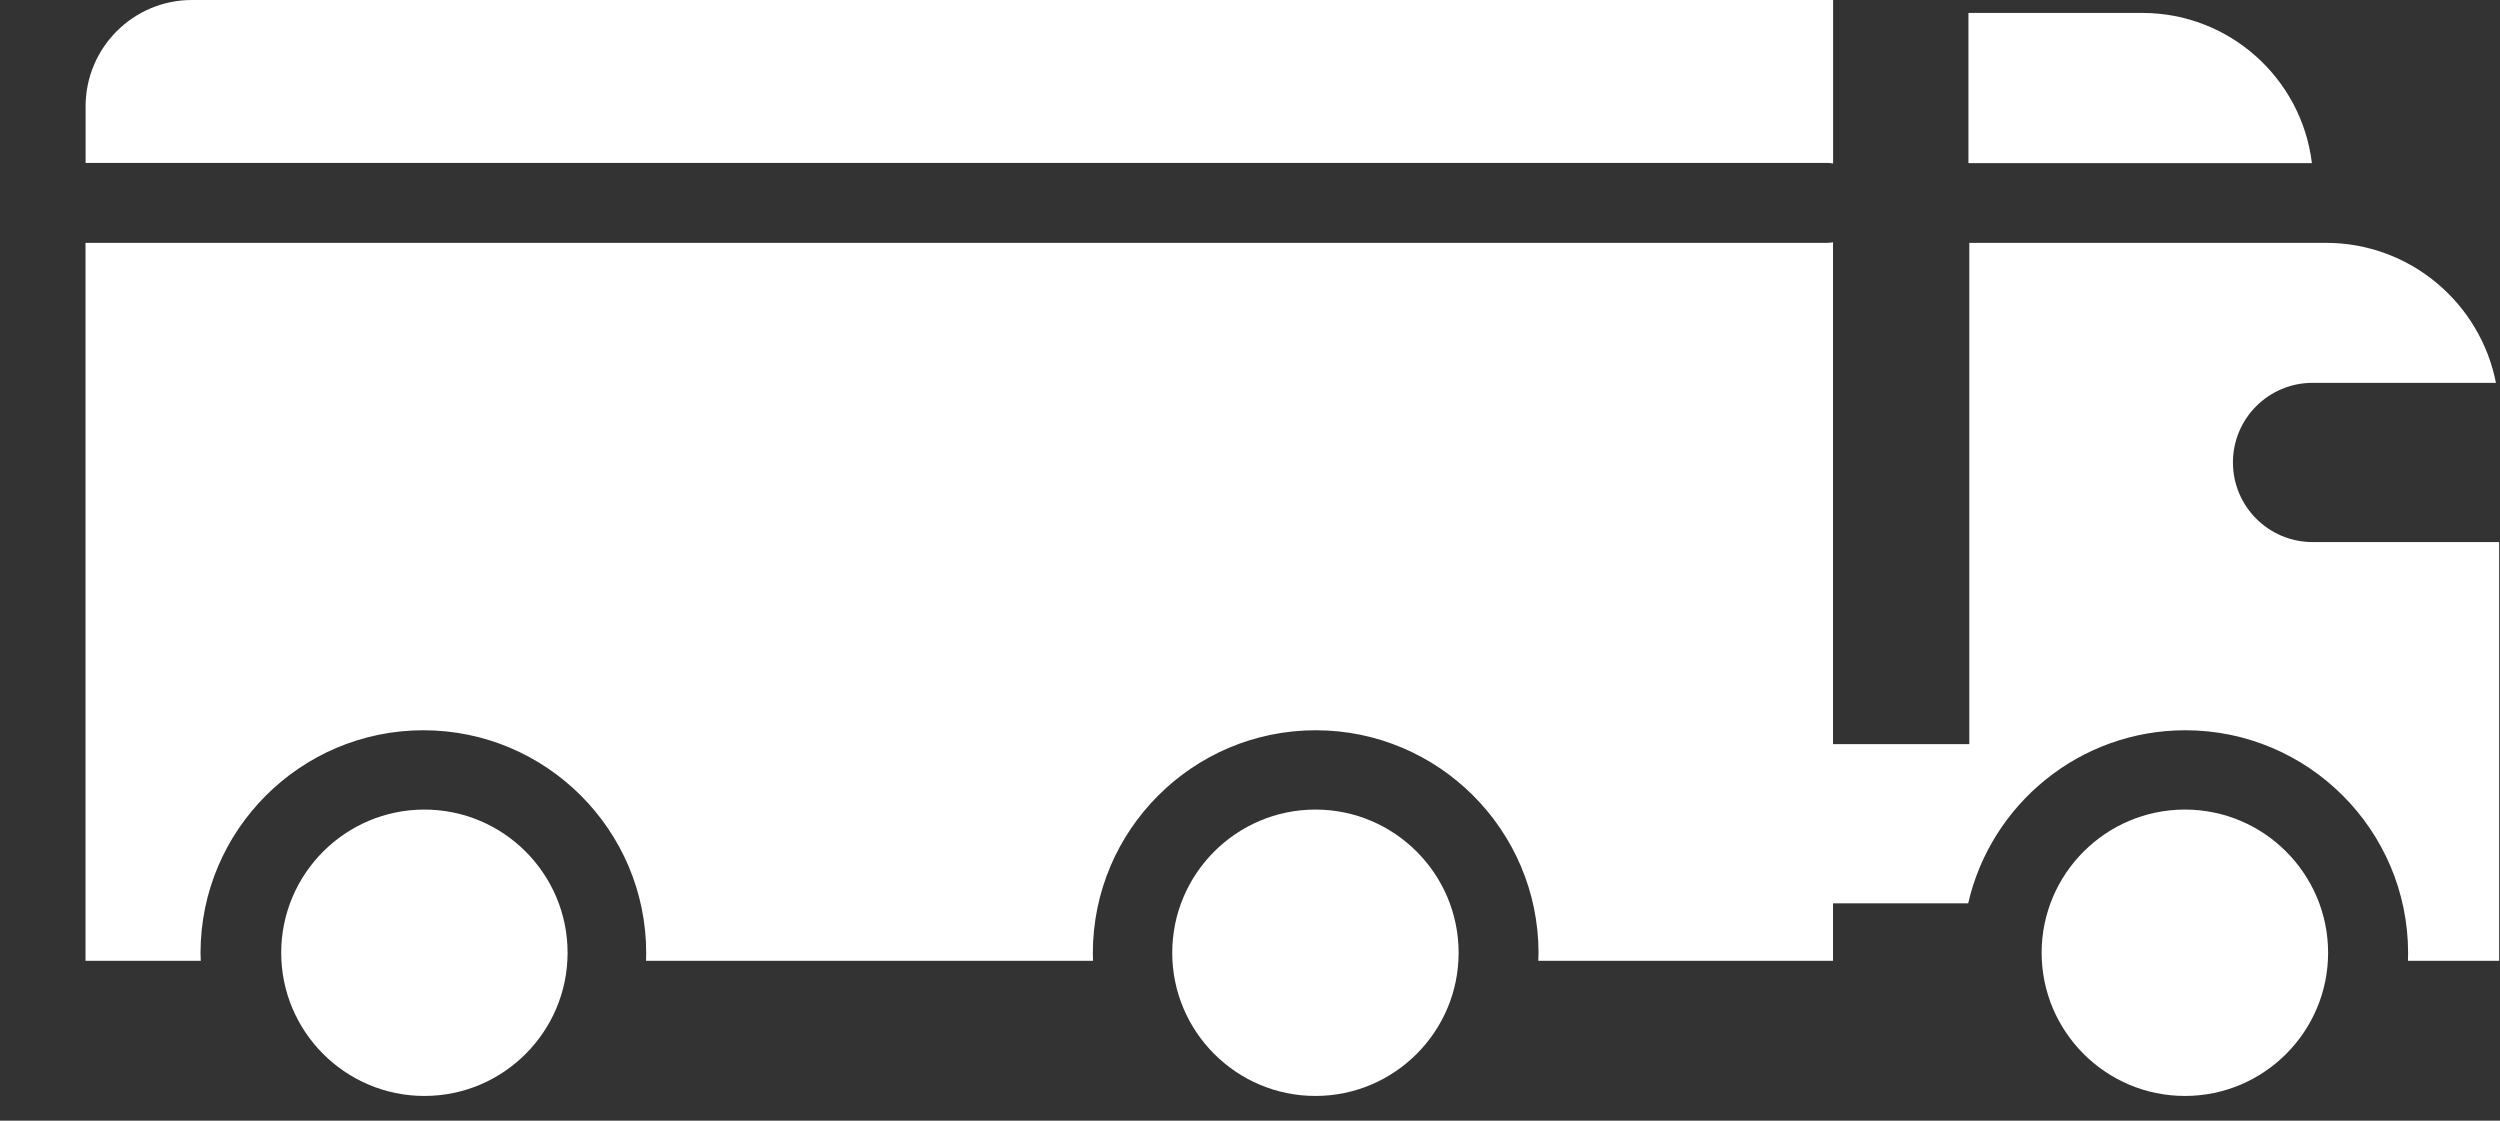 <svg width="29" height="13" viewBox="0 0 29 13" fill="none" xmlns="http://www.w3.org/2000/svg">
<rect x="0" y="0" width="29" height="13" fill="#333333" stroke="none"/>
<path d="M2.226 0H21.264V1.896C21.24 1.892 21.216 1.89 21.192 1.89H0.993V1.234C0.993 0.553 1.546 0 2.226 0Z" fill="white"/>
<path d="M24.851 0.15C25.863 0.15 26.7 0.912 26.818 1.892H22.834V0.15H24.851Z" fill="white"/>
<path d="M21.192 2.817C21.216 2.817 21.24 2.814 21.263 2.811V8.632H22.844V2.817H26.981C27.957 2.817 28.772 3.516 28.953 4.441H26.826C26.316 4.441 25.902 4.854 25.902 5.364C25.902 5.874 26.316 6.288 26.826 6.288H28.99V11.145H27.932C27.933 11.115 27.934 11.085 27.934 11.056C27.934 9.63 26.775 8.471 25.35 8.471C24.123 8.471 23.093 9.33 22.831 10.479H21.263V11.145H17.844C17.845 11.115 17.847 11.085 17.847 11.056C17.847 9.63 16.687 8.471 15.262 8.471C13.836 8.471 12.677 9.63 12.677 11.056C12.677 11.085 12.678 11.115 12.679 11.145H7.494C7.495 11.115 7.496 11.085 7.496 11.056C7.496 9.63 6.337 8.471 4.911 8.471C3.486 8.471 2.326 9.63 2.326 11.056C2.326 11.085 2.327 11.115 2.329 11.145H0.992V2.817H21.192Z" fill="white"/>
<path d="M25.345 9.391C26.261 9.391 27.006 10.136 27.006 11.052C27.006 11.968 26.261 12.713 25.345 12.713C24.429 12.713 23.683 11.968 23.683 11.052C23.683 10.136 24.429 9.391 25.345 9.391Z" fill="white"/>
<path d="M15.259 9.391C16.175 9.391 16.92 10.136 16.92 11.052C16.92 11.968 16.175 12.713 15.259 12.713C14.343 12.713 13.598 11.968 13.598 11.052C13.598 10.136 14.343 9.391 15.259 9.391Z" fill="white"/>
<path d="M4.923 9.391C5.839 9.391 6.584 10.136 6.584 11.052C6.584 11.968 5.839 12.713 4.923 12.713C4.007 12.713 3.262 11.968 3.262 11.052C3.262 10.136 4.007 9.391 4.923 9.391Z" fill="white"/>
</svg>
